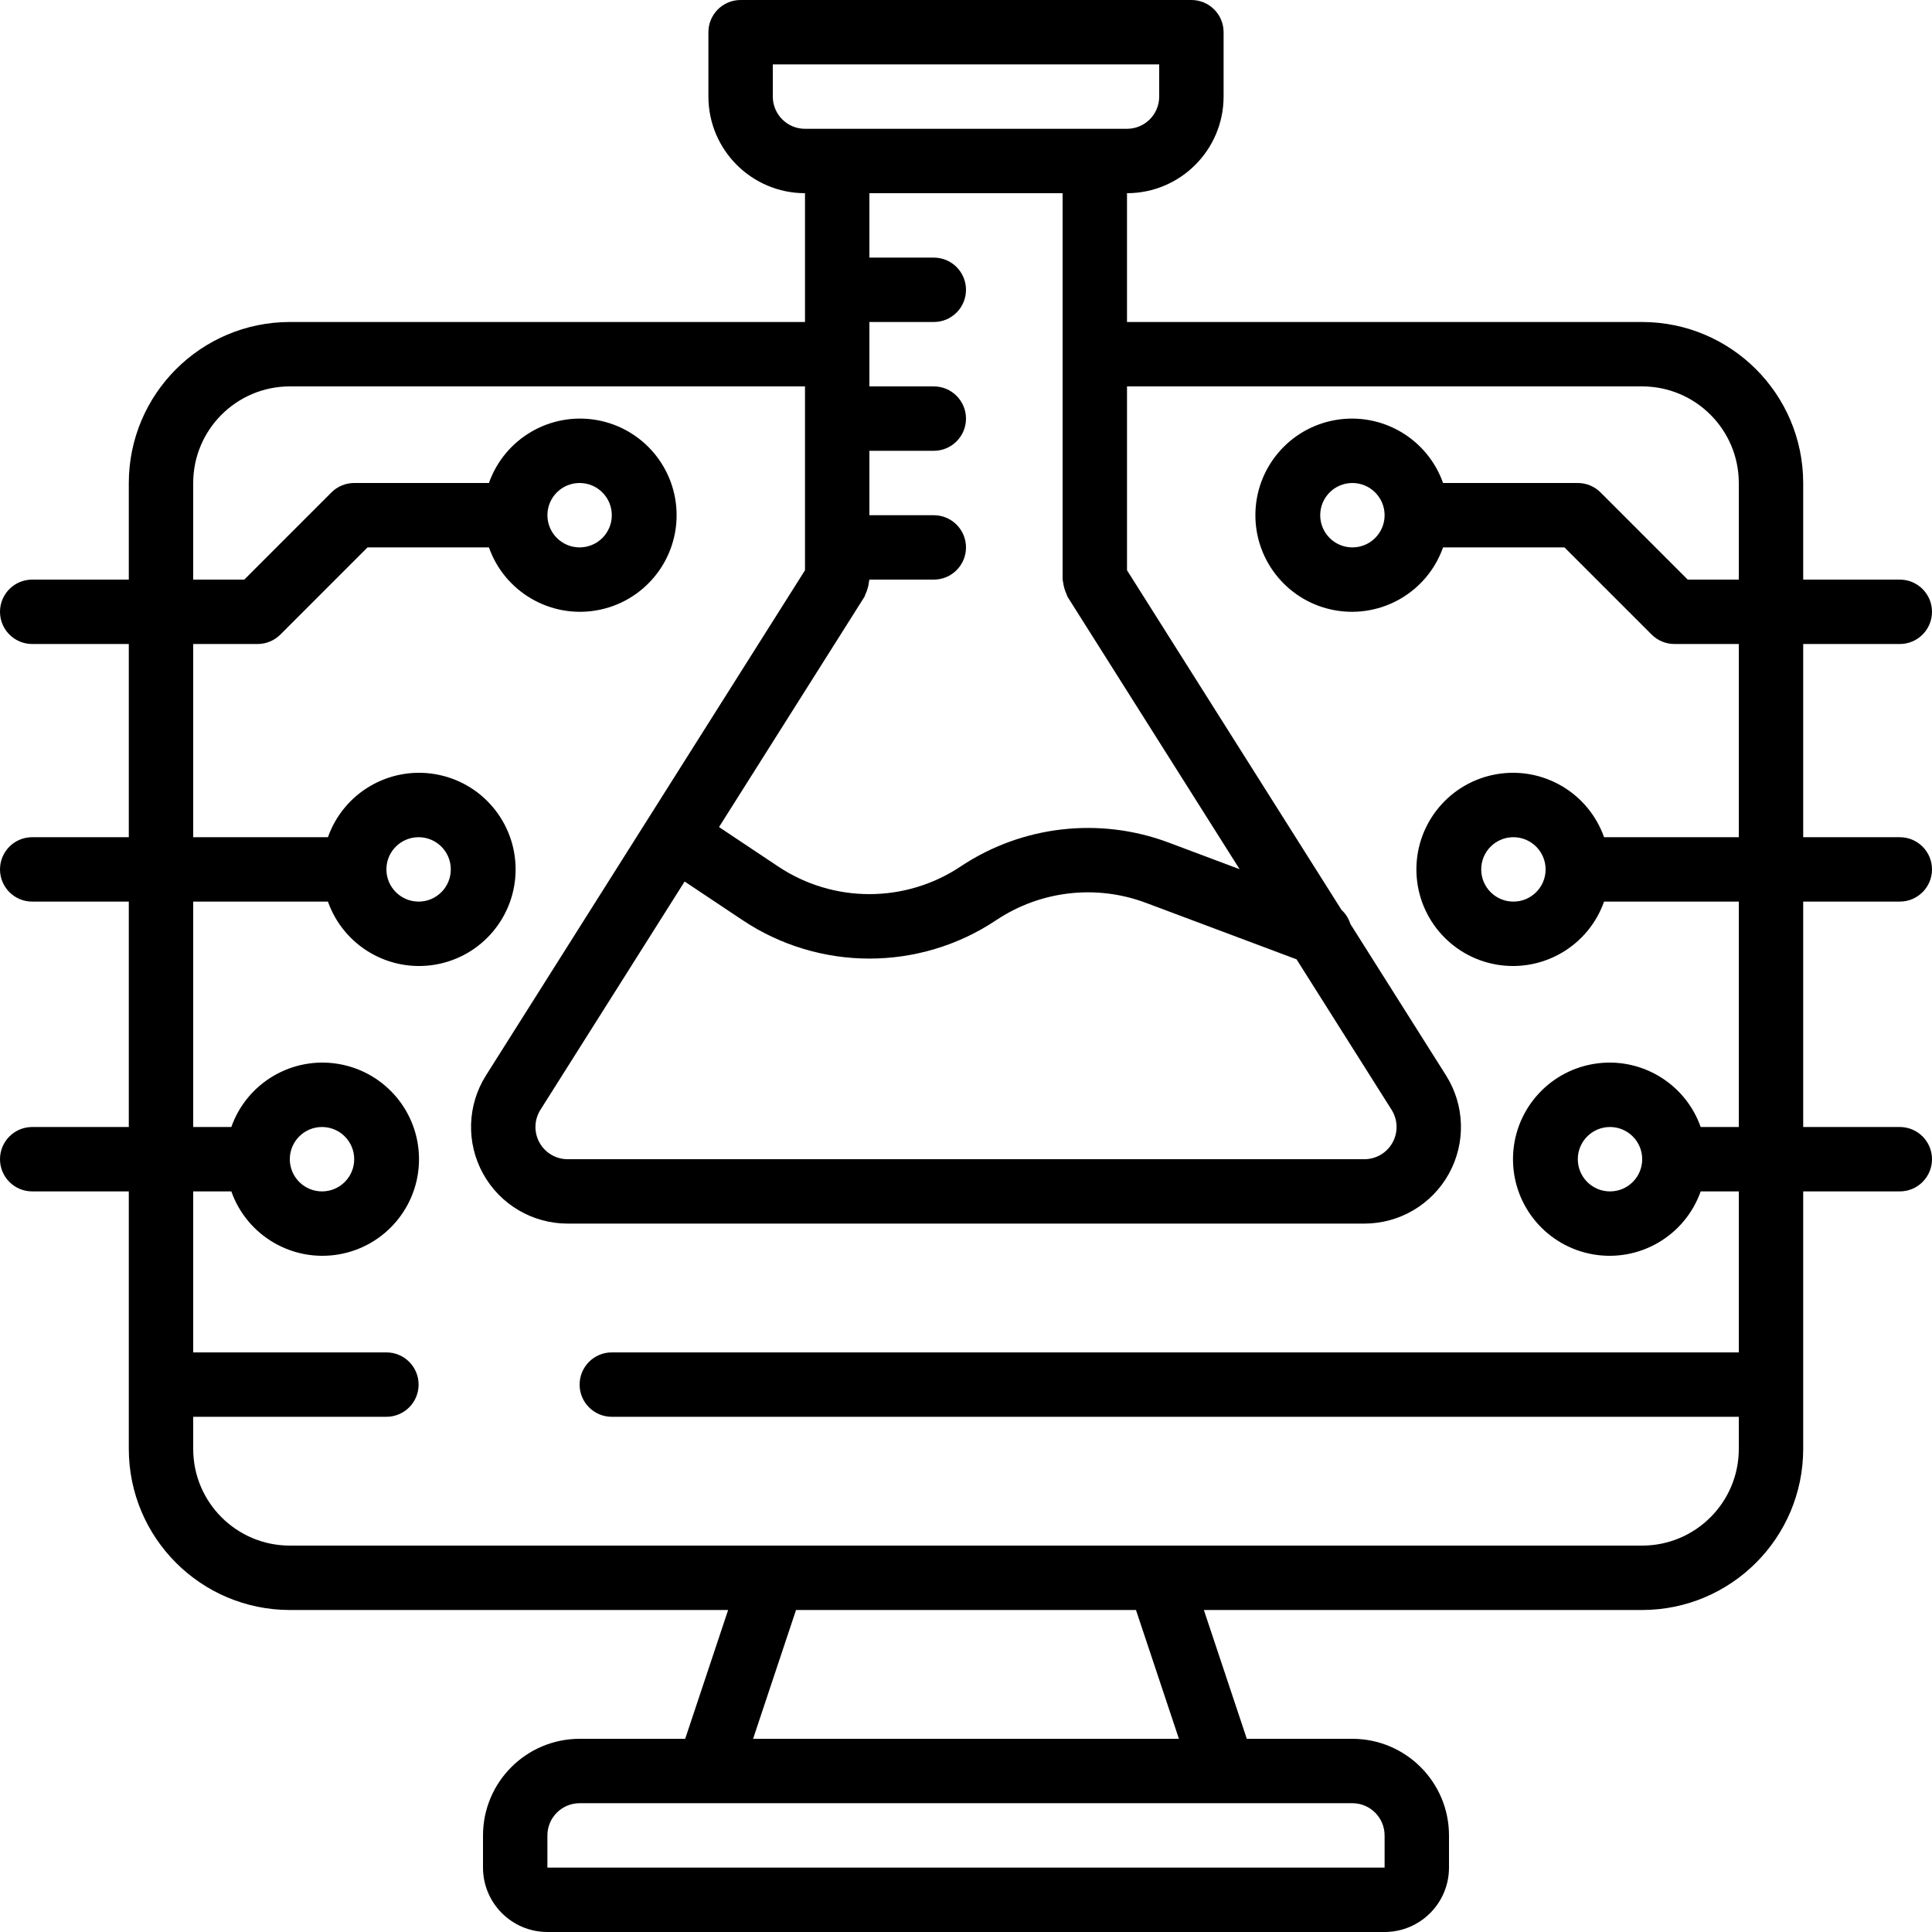 <svg height="512pt" viewBox="0 0 512 512" width="512pt" xmlns="http://www.w3.org/2000/svg"><path d="m503.465 170.668c4.715 0 8.535-3.82 8.535-8.535 0-4.711-3.82-8.531-8.535-8.531h-25.598v-25.602c-.027-23.551-19.113-42.641-42.668-42.668h-136.531v-34.133c14.129-.016 25.582-11.469 25.598-25.598v-17.066c0-4.715-3.82-8.535-8.531-8.535h-119.469c-4.711 0-8.531 3.82-8.531 8.535v17.066c.016 14.129 11.469 25.582 25.598 25.598v34.133h-136.531c-23.555.027-42.641 19.117-42.668 42.668v25.602h-25.598c-4.715 0-8.535 3.82-8.535 8.531 0 4.715 3.82 8.535 8.535 8.535h25.598v51.199h-25.598c-4.715 0-8.535 3.82-8.535 8.531 0 4.715 3.82 8.535 8.535 8.535h25.598v59.734h-25.598c-4.715 0-8.535 3.82-8.535 8.531 0 4.715 3.82 8.535 8.535 8.535h25.598v68.266c.027 23.551 19.113 42.641 42.668 42.668h116.16l-11.379 34.133h-27.98c-14.133.016-25.586 11.469-25.602 25.598v8.535c.008 9.422 7.645 17.059 17.066 17.066h221.867c9.422-.008 17.059-7.645 17.066-17.066v-8.535c-.016-14.129-11.469-25.582-25.602-25.598h-27.98l-11.379-34.133h116.16c23.555-.027 42.641-19.117 42.668-42.668v-68.266h25.598c4.715 0 8.535-3.82 8.535-8.535 0-4.711-3.82-8.531-8.535-8.531h-25.598v-59.734h25.598c4.715 0 8.535-3.82 8.535-8.535 0-4.711-3.82-8.531-8.535-8.531h-25.598v-51.199zm-298.664-145.066v-8.535h102.398v8.535c-.004 4.707-3.82 8.527-8.531 8.531h-85.336c-4.711-.004-8.527-3.824-8.531-8.531zm76.801 25.598v102.402c0 .23.113.426.129.652.133 1.133.449 2.234.941 3.262.109.211.117.441.242.645l45.594 72.184-18.879-7.086c-18.293-6.824-38.746-4.469-55.008 6.336-14.66 9.809-33.785 9.809-48.445 0l-15.625-10.418 38.535-61.016c.129-.199.137-.434.242-.641.254-.5.453-1.027.598-1.57.172-.551.289-1.117.344-1.691.016-.23.129-.426.129-.656h17.066c4.715 0 8.535-3.82 8.535-8.535 0-4.711-3.82-8.531-8.535-8.531h-17.066v-17.07h17.066c4.715 0 8.535-3.82 8.535-8.531 0-4.715-3.82-8.535-8.535-8.535h-17.066v-17.066h17.066c4.715 0 8.535-3.82 8.535-8.531 0-4.715-3.82-8.535-8.535-8.535h-17.066v-17.066zm-25.602 256h-105.57c-3.109 0-5.969-1.691-7.469-4.414s-1.402-6.043.254-8.672l38.215-60.504 15.281 10.188c20.387 13.648 46.992 13.648 67.379 0 11.688-7.773 26.398-9.469 39.547-4.551l39.961 14.984 25.188 39.879c1.66 2.629 1.758 5.953.258 8.676s-4.363 4.414-7.473 4.414zm110.934 179.199v8.535h-221.867v-8.535c.008-4.707 3.824-8.527 8.535-8.531h34.105l.027.004.027-.004h136.477l.027.004.027-.004h34.105c4.711.004 8.527 3.824 8.535 8.531zm-54.508-25.598h-112.852l11.379-34.133h90.094zm148.375-238.934h-35.707c-4.156-11.754-16.176-18.809-28.465-16.699-12.289 2.109-21.27 12.766-21.27 25.23 0 12.469 8.98 23.125 21.27 25.234 12.289 2.105 24.309-4.945 28.465-16.699h35.707v59.734h-10.105c-4.156-11.758-16.176-18.809-28.465-16.699-12.289 2.109-21.273 12.762-21.273 25.23s8.984 23.125 21.273 25.23c12.289 2.109 24.309-4.941 28.465-16.695h10.105v42.664h-298.668c-4.711 0-8.531 3.82-8.531 8.535 0 4.711 3.82 8.531 8.531 8.531h298.668v8.535c-.016 14.133-11.469 25.586-25.602 25.602h-358.398c-14.133-.016-25.586-11.469-25.602-25.602v-8.535h51.199c4.715 0 8.535-3.82 8.535-8.531 0-4.715-3.82-8.535-8.535-8.535h-51.199v-42.664h10.105c4.156 11.754 16.176 18.805 28.465 16.695 12.289-2.105 21.273-12.762 21.273-25.23s-8.984-23.121-21.273-25.23c-12.289-2.109-24.309 4.941-28.465 16.699h-10.105v-59.734h35.707c4.156 11.754 16.176 18.805 28.465 16.699 12.289-2.109 21.27-12.766 21.27-25.234 0-12.465-8.98-23.121-21.27-25.23-12.289-2.109-24.309 4.945-28.465 16.699h-35.707v-51.199h17.066c2.266 0 4.434-.902 6.035-2.5l23.098-23.102h32.172c4.156 11.754 16.176 18.805 28.465 16.699 12.289-2.109 21.273-12.766 21.273-25.23 0-12.469-8.984-23.125-21.273-25.234-12.289-2.105-24.309 4.945-28.465 16.699h-35.703c-2.262 0-4.434.898-6.035 2.5l-23.098 23.102h-13.535v-25.602c.016-14.133 11.469-25.586 25.602-25.602h136.531v48.727l-84.547 133.875c-4.98 7.887-5.277 17.855-.773 26.023 4.5 8.172 13.09 13.242 22.418 13.242h211.141c9.328 0 17.914-5.074 22.418-13.242 4.504-8.172 4.207-18.141-.773-26.027l-25.367-40.164c-.438-1.418-1.242-2.695-2.336-3.703l-56.844-90.004v-48.727h136.531c14.133.016 25.586 11.469 25.602 25.602v25.602h-13.535l-23.098-23.102c-1.602-1.602-3.773-2.5-6.035-2.5h-35.707c-4.156-11.754-16.176-18.805-28.465-16.699-12.289 2.109-21.27 12.766-21.27 25.234 0 12.465 8.98 23.121 21.27 25.23 12.289 2.105 24.309-4.945 28.465-16.699h32.172l23.102 23.102c1.602 1.598 3.77 2.5 6.035 2.5h17.066zm-51.199 8.531c0 4.715-3.82 8.535-8.535 8.535-4.711 0-8.531-3.82-8.531-8.535 0-4.711 3.82-8.531 8.531-8.531 4.711.004 8.527 3.824 8.535 8.531zm25.598 76.801c0 4.715-3.82 8.535-8.531 8.535-4.715 0-8.535-3.82-8.535-8.535 0-4.711 3.82-8.531 8.535-8.531 4.711.004 8.527 3.82 8.531 8.531zm-358.398 0c0-4.711 3.82-8.531 8.531-8.531 4.715 0 8.535 3.82 8.535 8.531 0 4.715-3.82 8.535-8.535 8.535-4.711-.008-8.527-3.824-8.531-8.535zm25.598-76.801c0-4.711 3.82-8.531 8.535-8.531 4.711 0 8.531 3.82 8.531 8.531 0 4.715-3.82 8.535-8.531 8.535-4.711-.008-8.527-3.824-8.535-8.535zm42.668-93.863c0-4.715 3.82-8.535 8.535-8.535 4.711 0 8.531 3.82 8.531 8.535 0 4.711-3.82 8.531-8.531 8.531-4.711-.004-8.527-3.824-8.535-8.531zm221.867 0c0 4.711-3.82 8.531-8.535 8.531-4.711 0-8.531-3.82-8.531-8.531 0-4.715 3.82-8.535 8.531-8.535 4.711.008 8.527 3.824 8.535 8.535zm0 0"/></svg>
